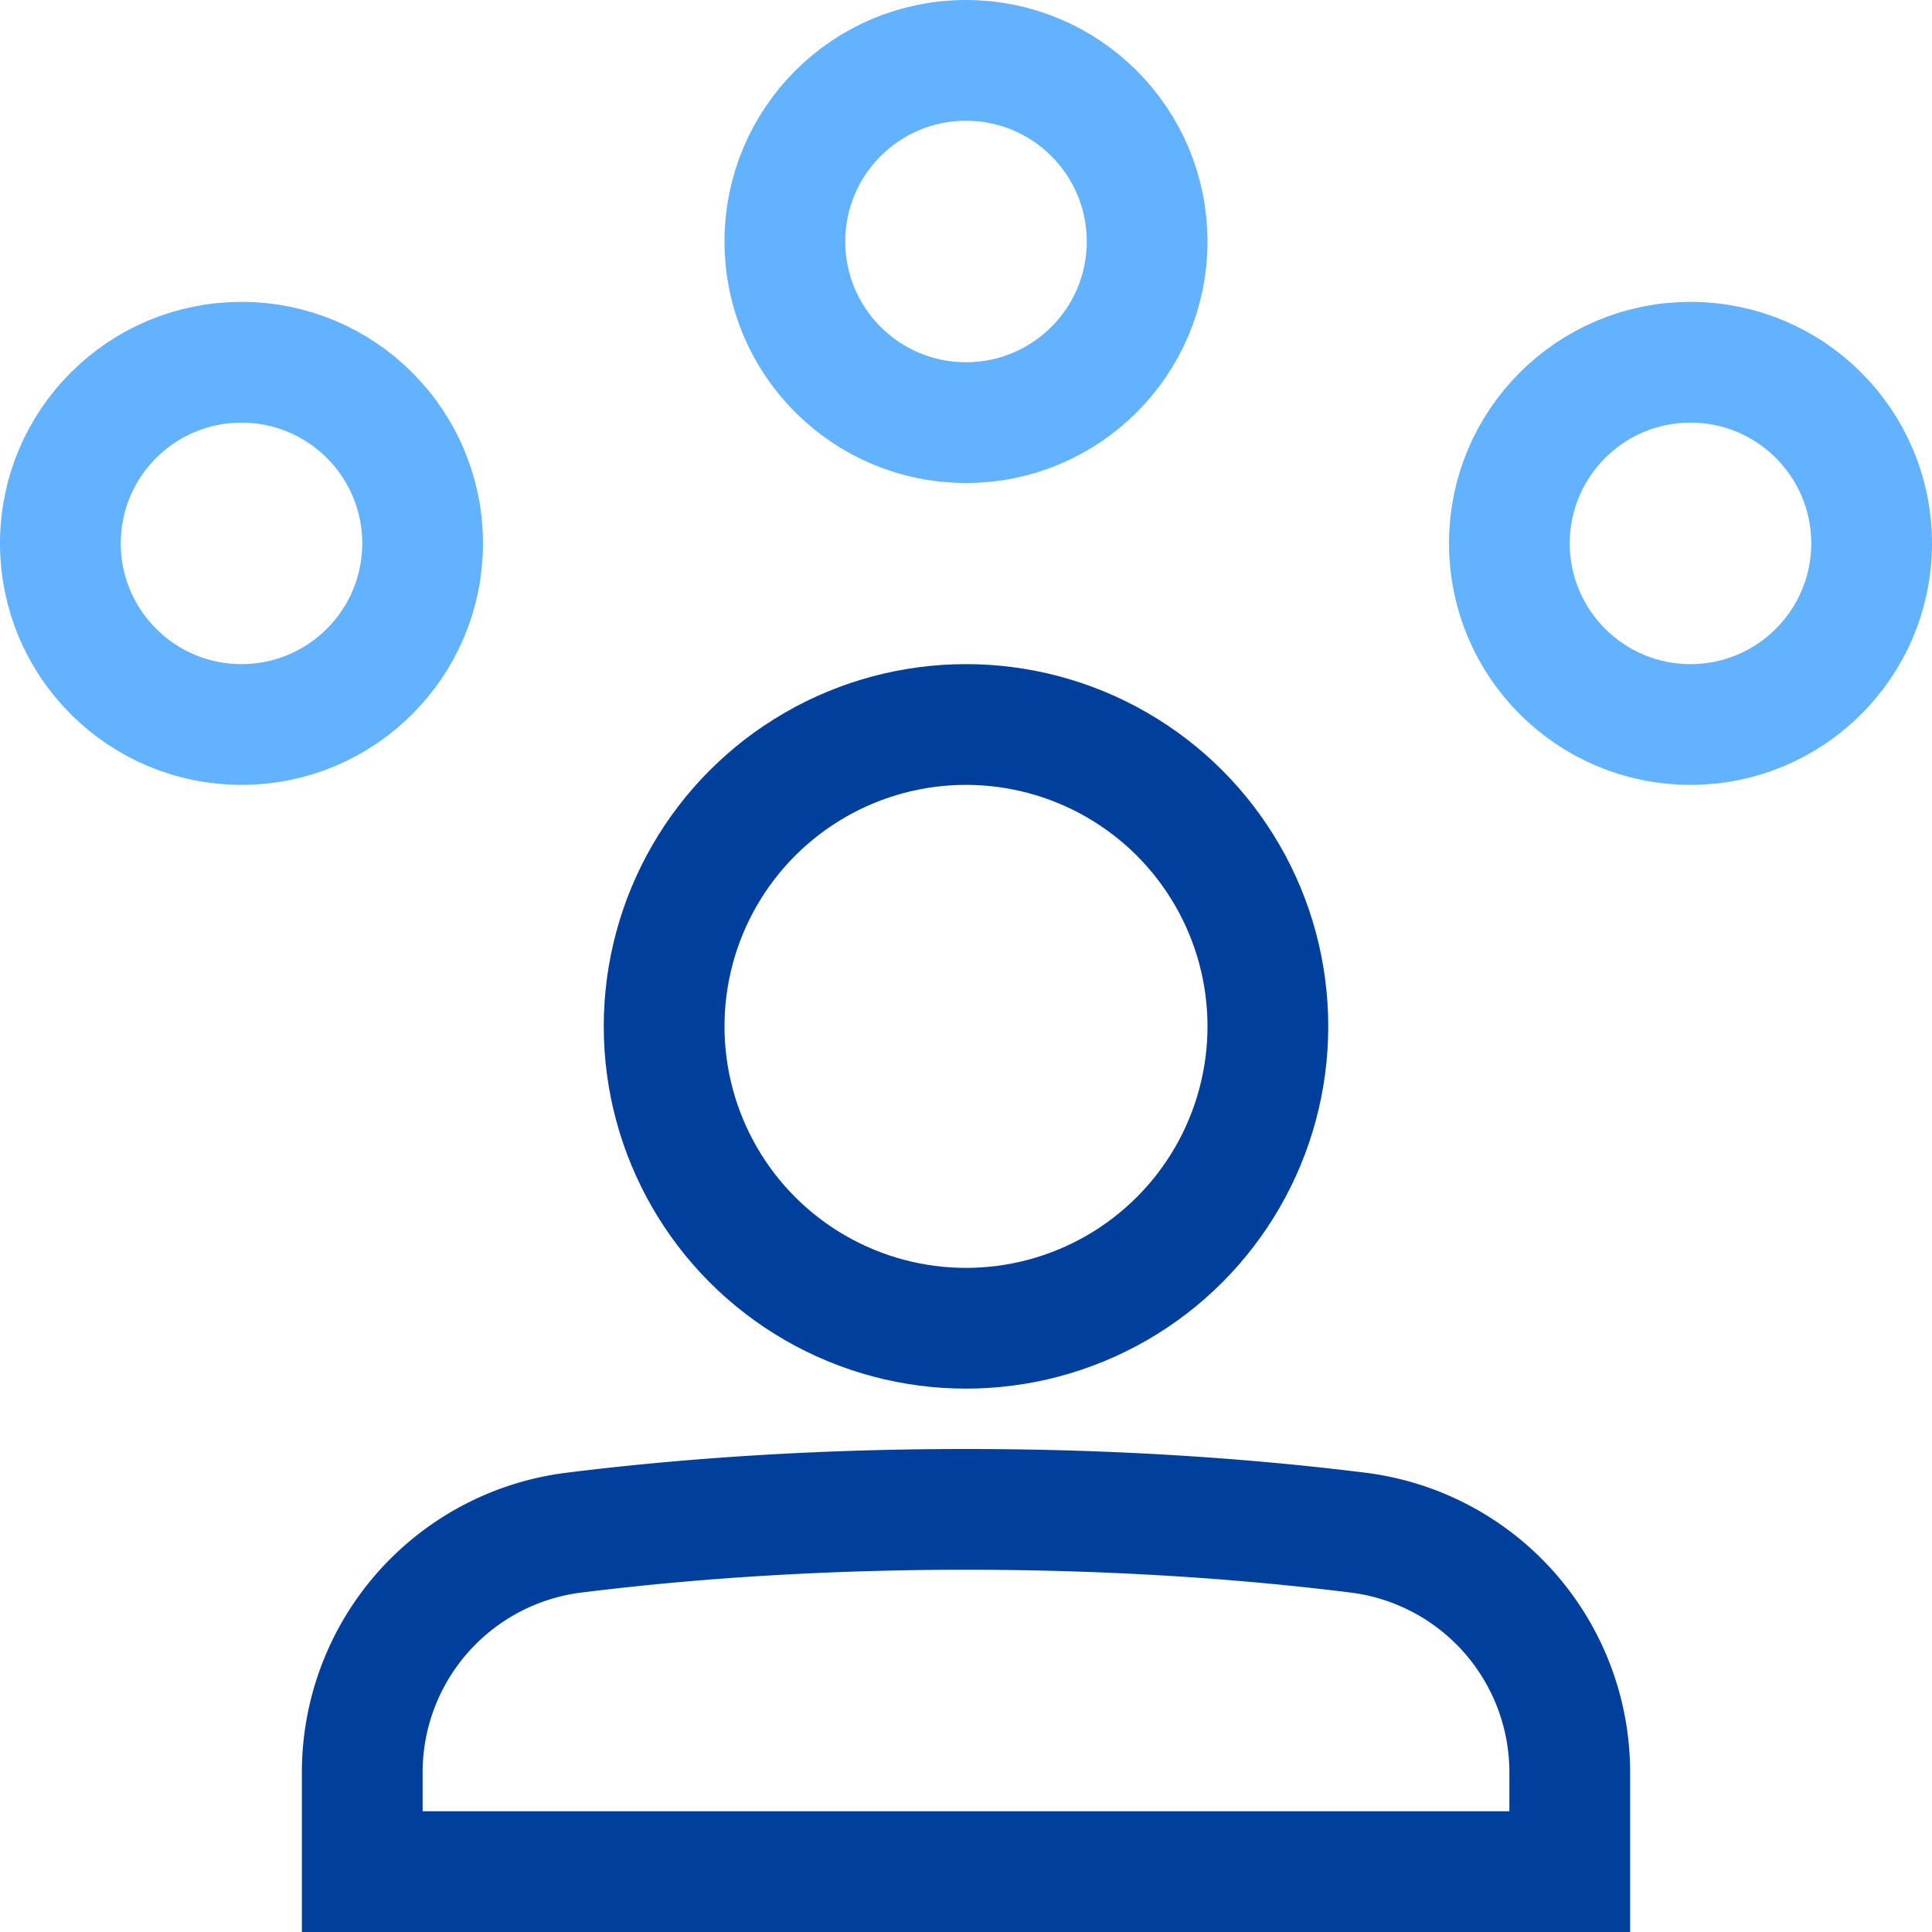 <svg xmlns="http://www.w3.org/2000/svg" x="0" y="0" width="32" height="32" viewBox="0 0 32 32"><title>32px_network</title><g class="nc-icon-wrapper" fill="#003f9c"><circle data-color="color-2" fill="none" stroke="#62b2ff" stroke-width="2" stroke-linecap="square" stroke-miterlimit="10" cx="16" cy="4" r="3" stroke-linejoin="miter"/><circle data-color="color-2" fill="none" stroke="#62b2ff" stroke-width="2" stroke-linecap="square" stroke-miterlimit="10" cx="4" cy="9" r="3" stroke-linejoin="miter"/><circle data-color="color-2" fill="none" stroke="#62b2ff" stroke-width="2" stroke-linecap="square" stroke-miterlimit="10" cx="28" cy="9" r="3" stroke-linejoin="miter"/><circle fill="none" stroke="#003f9c" stroke-width="2" stroke-linecap="square" stroke-miterlimit="10" cx="16" cy="17" r="5" stroke-linejoin="miter"/><path fill="none" stroke="#003f9c" stroke-width="2" stroke-linecap="square" stroke-miterlimit="10" d="M6 29.356a4.002 4.002 0 0 1 3.517-3.972C11.17 25.178 13.362 25 16 25s4.83.178 6.483.384A4.002 4.002 0 0 1 26 29.356V31H6v-1.644z" stroke-linejoin="miter"/></g></svg>